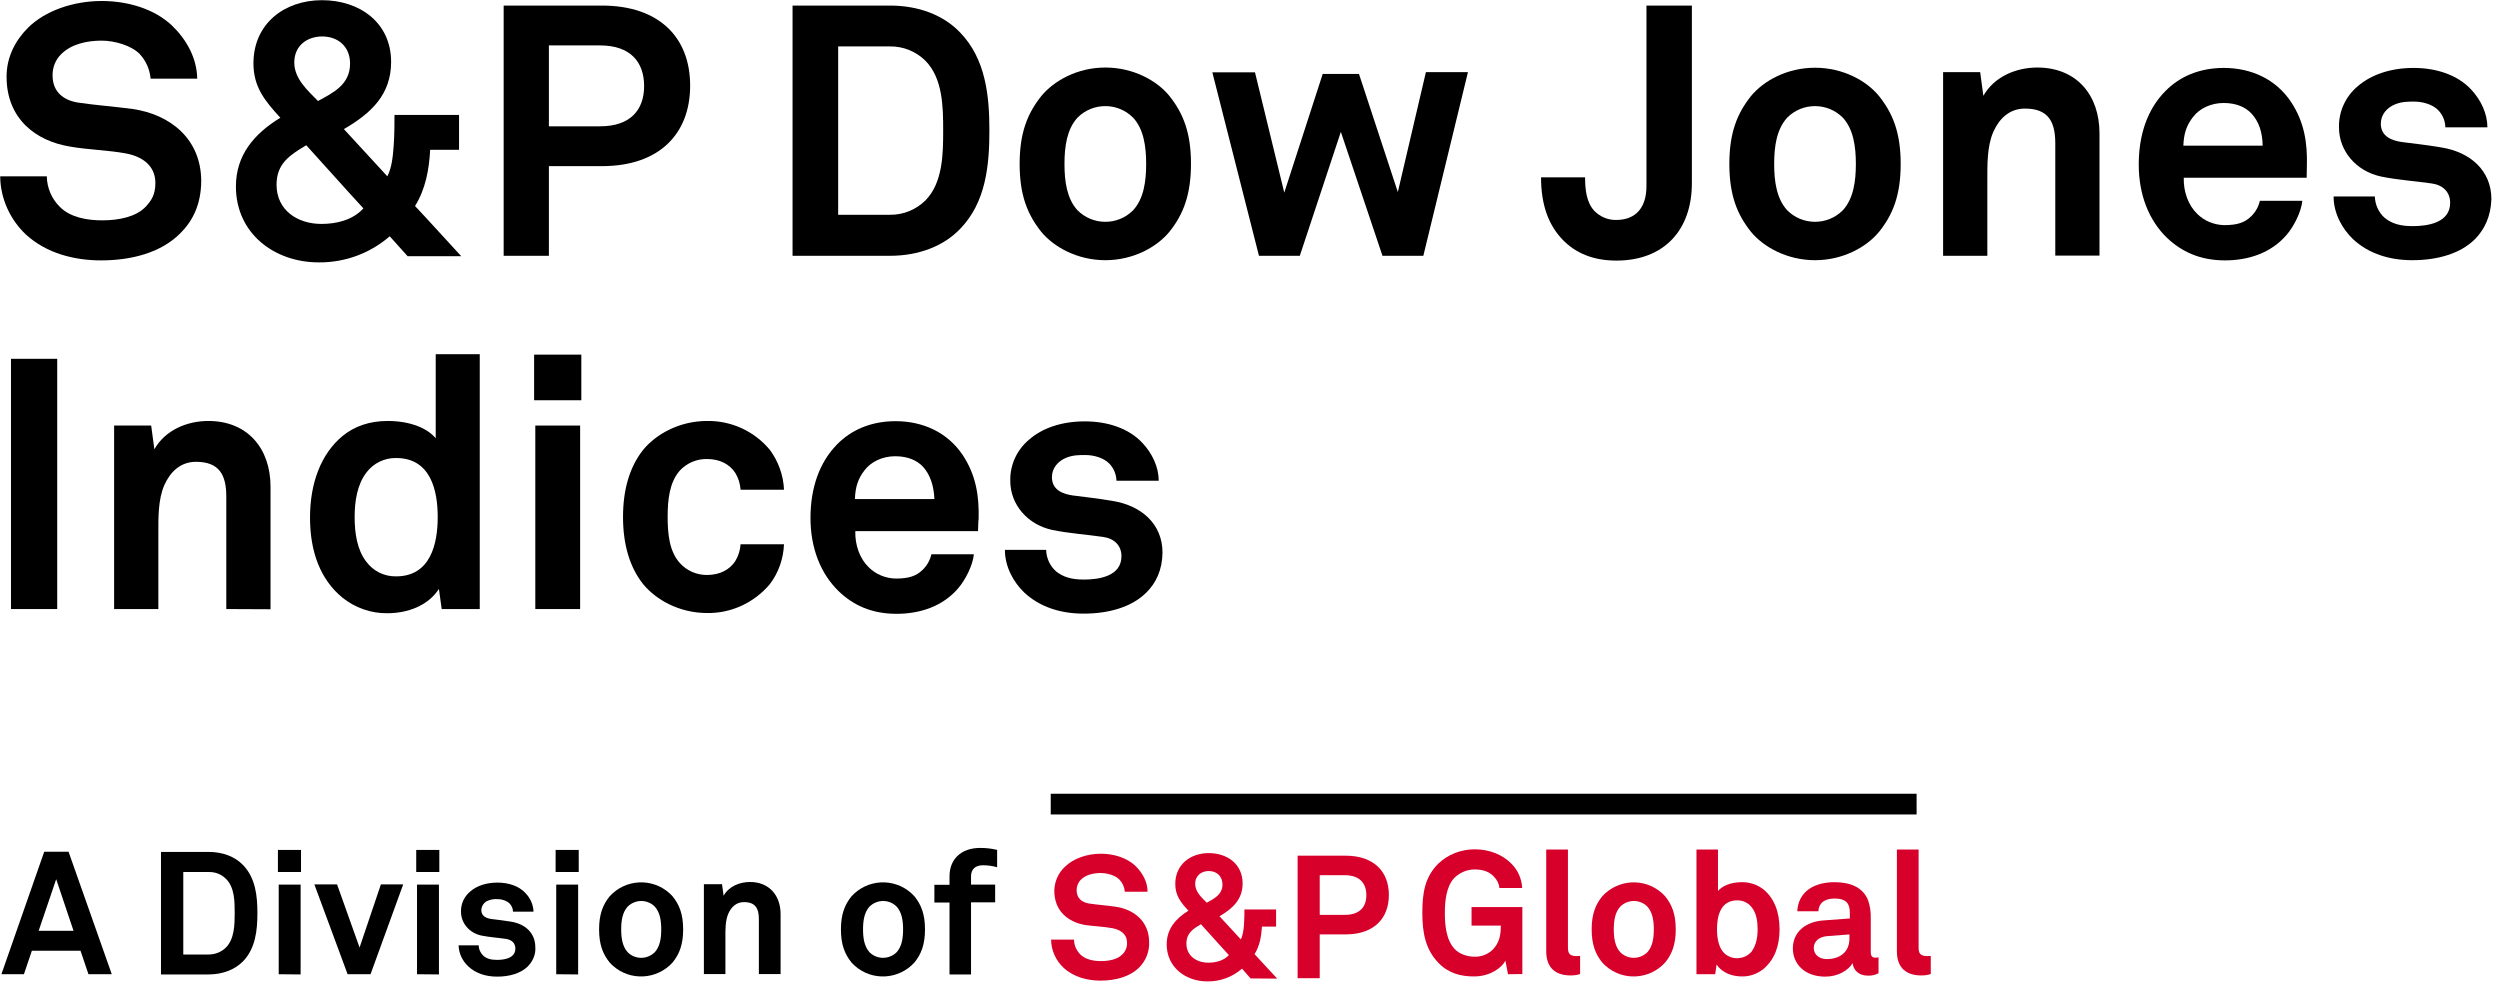<svg width="153" height="61" viewBox="0 0 153 61" fill="none" xmlns="http://www.w3.org/2000/svg">
<g clip-path="url(#clip0_1294_2197)">
<path d="M11.022 14.29C9.851 15.46 8.059 15.936 6.181 15.936C4.56 15.936 2.853 15.509 1.597 14.363C0.609 13.436 0.024 12.144 0.012 10.79H2.865C2.877 11.498 3.158 12.168 3.67 12.668C4.316 13.314 5.352 13.485 6.242 13.485C7.303 13.485 8.315 13.266 8.9 12.668C9.242 12.302 9.51 11.937 9.51 11.205C9.51 10.083 8.632 9.559 7.693 9.388C6.657 9.193 5.316 9.157 4.304 8.974C2.17 8.632 0.402 7.255 0.402 4.694C0.402 3.487 0.938 2.463 1.743 1.67C2.755 0.682 4.438 0.061 6.23 0.061C7.876 0.061 9.473 0.573 10.51 1.548C11.412 2.414 12.046 3.536 12.071 4.816H9.217C9.169 4.255 8.937 3.719 8.547 3.304C8.047 2.792 7.035 2.487 6.218 2.487C5.352 2.487 4.365 2.682 3.731 3.328C3.389 3.67 3.206 4.145 3.218 4.621C3.218 5.608 3.865 6.133 4.779 6.279C5.755 6.425 7.108 6.535 8.108 6.669C10.4 6.998 12.315 8.486 12.315 11.095C12.302 12.522 11.79 13.534 11.022 14.29Z" fill="black"/>
<path d="M24.936 15.668L23.851 14.46C22.643 15.509 21.107 16.07 19.51 16.058C16.791 16.058 14.438 14.29 14.438 11.412C14.438 9.51 15.535 8.193 17.157 7.206C16.181 6.145 15.511 5.303 15.511 3.877C15.511 1.463 17.388 0.012 19.705 0.012C22.022 0.012 23.936 1.39 23.936 3.792C23.936 5.779 22.729 6.925 21.046 7.901L23.704 10.79C23.96 10.315 24.046 9.62 24.094 8.913C24.143 8.218 24.143 7.51 24.143 7.035H28.094V9.169H26.326C26.265 10.351 26.045 11.583 25.399 12.607C26.375 13.643 27.277 14.655 28.228 15.68H24.936V15.668ZM18.742 8.888C17.73 9.498 16.925 10.01 16.925 11.303C16.925 12.875 18.217 13.704 19.668 13.704C20.571 13.704 21.57 13.485 22.241 12.753C21.046 11.461 19.924 10.181 18.742 8.888ZM19.717 2.231C18.827 2.231 18.01 2.767 18.01 3.828C18.01 4.816 18.827 5.535 19.461 6.181C20.412 5.669 21.424 5.169 21.424 3.889C21.424 2.841 20.68 2.231 19.717 2.231Z" fill="black"/>
<path d="M36.835 10.168H33.592V15.655H30.824V0.341H36.835C40.359 0.341 42.237 2.304 42.237 5.243C42.237 8.181 40.359 10.168 36.835 10.168ZM36.726 2.78H33.592V7.73H36.726C38.579 7.73 39.42 6.73 39.42 5.267C39.42 3.804 38.591 2.78 36.726 2.78Z" fill="black"/>
<path d="M58.758 14.009C57.746 15.07 56.21 15.655 54.466 15.655H48.504V0.341H54.466C56.222 0.341 57.746 0.926 58.758 1.987C60.331 3.609 60.551 5.877 60.551 7.986C60.551 10.095 60.343 12.388 58.758 14.009ZM56.624 3.706C56.051 3.145 55.271 2.828 54.466 2.841H51.296V13.144H54.466C55.271 13.156 56.051 12.839 56.624 12.278C57.71 11.193 57.722 9.388 57.722 7.986C57.722 6.584 57.71 4.791 56.624 3.706Z" fill="black"/>
<path d="M71.572 14.18C70.791 15.131 69.352 15.924 67.645 15.924C65.938 15.924 64.487 15.119 63.719 14.18C62.878 13.119 62.402 11.937 62.402 10.034C62.402 8.132 62.878 6.95 63.719 5.889C64.499 4.938 65.938 4.133 67.645 4.133C69.352 4.133 70.803 4.926 71.572 5.877C72.413 6.937 72.888 8.12 72.888 10.022C72.888 11.924 72.413 13.131 71.572 14.18ZM69.352 7.206C68.426 6.267 66.902 6.255 65.963 7.181L65.938 7.206C65.292 7.913 65.146 8.974 65.146 10.034C65.146 11.095 65.292 12.156 65.938 12.863C66.865 13.802 68.389 13.814 69.328 12.888L69.352 12.863C69.999 12.156 70.145 11.095 70.145 10.034C70.145 8.974 69.999 7.913 69.352 7.206Z" fill="black"/>
<path d="M87.108 15.655H84.608L82.06 8.071L79.548 15.655H77.049L74.195 4.426H76.805L78.597 11.79L80.95 4.523H83.169L85.547 11.754L87.266 4.413H89.839L87.108 15.655Z" fill="black"/>
<path d="M98.921 15.948C97.471 15.948 96.422 15.473 95.654 14.692C94.751 13.765 94.312 12.51 94.312 10.851H97.007C97.007 11.607 97.093 12.388 97.568 12.9C97.922 13.265 98.409 13.473 98.909 13.461C100.165 13.461 100.763 12.644 100.763 11.388V0.341H103.543V11.181C103.555 14.07 101.848 15.948 98.921 15.948Z" fill="black"/>
<path d="M115.005 14.18C114.225 15.131 112.786 15.924 111.079 15.924C109.372 15.924 107.921 15.119 107.153 14.18C106.311 13.119 105.836 11.937 105.836 10.034C105.836 8.132 106.311 6.95 107.153 5.889C107.933 4.938 109.372 4.145 111.079 4.145C112.786 4.145 114.237 4.938 115.005 5.889C115.846 6.95 116.322 8.132 116.322 10.034C116.322 11.937 115.846 13.131 115.005 14.18ZM112.786 7.206C111.859 6.267 110.335 6.255 109.396 7.181L109.372 7.206C108.726 7.913 108.579 8.974 108.579 10.034C108.579 11.095 108.726 12.156 109.372 12.863C110.299 13.802 111.823 13.814 112.762 12.887L112.786 12.863C113.432 12.156 113.579 11.095 113.579 10.034C113.579 8.974 113.432 7.913 112.786 7.206Z" fill="black"/>
<path d="M125.783 15.655V8.766C125.783 7.449 125.356 6.645 123.929 6.645C122.978 6.645 122.356 7.254 121.991 8.071C121.6 8.961 121.625 10.12 121.625 11.071V15.655H118.918V4.413H121.186L121.381 5.864C122.052 4.682 123.393 4.133 124.685 4.133C127.087 4.133 128.489 5.816 128.489 8.157V15.643H125.783V15.655Z" fill="black"/>
<path d="M141.169 10.876H133.646C133.622 11.741 133.927 12.558 134.463 13.083C134.902 13.522 135.5 13.765 136.121 13.778C136.902 13.778 137.377 13.631 137.767 13.241C138.036 12.985 138.219 12.656 138.304 12.29H140.901C140.84 12.961 140.389 13.851 139.95 14.363C138.999 15.485 137.597 15.936 136.17 15.936C134.634 15.936 133.512 15.399 132.622 14.558C131.5 13.473 130.891 11.9 130.891 10.071C130.891 8.242 131.427 6.681 132.512 5.584C133.354 4.718 134.561 4.157 136.097 4.157C137.755 4.157 139.267 4.828 140.206 6.23C141.023 7.462 141.218 8.73 141.182 10.144C141.182 10.12 141.169 10.644 141.169 10.876ZM137.792 6.95C137.426 6.559 136.865 6.303 136.085 6.303C135.304 6.303 134.597 6.645 134.207 7.169C133.817 7.669 133.646 8.181 133.622 8.913H138.475C138.462 8.071 138.231 7.425 137.792 6.95Z" fill="black"/>
<path d="M151.473 14.631C150.571 15.533 149.157 15.924 147.633 15.924C146.206 15.924 144.938 15.509 143.999 14.631C143.353 14.009 142.816 13.07 142.816 12.022H145.34C145.353 12.522 145.572 13.009 145.95 13.339C146.377 13.68 146.877 13.839 147.657 13.839C148.559 13.839 149.949 13.643 149.949 12.412C149.949 11.766 149.523 11.327 148.828 11.229C147.828 11.083 146.706 11.01 145.718 10.803C144.182 10.473 143.146 9.23 143.146 7.803C143.121 6.828 143.548 5.901 144.292 5.279C145.109 4.572 146.304 4.157 147.706 4.157C149.108 4.157 150.4 4.584 151.23 5.474C151.839 6.12 152.229 6.962 152.229 7.791H149.657C149.645 7.388 149.486 7.011 149.206 6.73C148.876 6.401 148.303 6.218 147.742 6.218C147.352 6.218 146.986 6.218 146.572 6.389C146.096 6.584 145.706 6.998 145.706 7.571C145.706 8.364 146.401 8.608 146.999 8.693C148.011 8.827 148.291 8.839 149.401 9.022C151.169 9.303 152.473 10.425 152.473 12.193C152.437 13.253 152.047 14.046 151.473 14.631Z" fill="black"/>
<path d="M0.672 37.274V21.959H3.501V37.274H0.672Z" fill="black"/>
<path d="M13.849 37.274V30.384C13.849 29.068 13.422 28.263 11.996 28.263C11.045 28.263 10.423 28.873 10.057 29.689C9.667 30.58 9.691 31.738 9.691 32.689V37.274H6.984V26.044H9.252L9.447 27.495C10.118 26.312 11.459 25.763 12.752 25.763C15.154 25.763 16.556 27.446 16.556 29.787V37.286L13.849 37.274Z" fill="black"/>
<path d="M27.032 37.274L26.861 36.042C26.191 37.078 24.935 37.53 23.703 37.53C22.704 37.542 21.741 37.2 20.96 36.579C19.619 35.481 18.973 33.786 18.973 31.677C18.973 29.568 19.643 27.763 20.985 26.666C21.68 26.105 22.582 25.763 23.728 25.763C25.154 25.763 26.191 26.239 26.666 26.824V21.679H29.361V37.274H27.032ZM24.24 28.031C23.533 28.019 22.85 28.348 22.423 28.921C21.862 29.653 21.704 30.665 21.704 31.64C21.704 32.616 21.85 33.652 22.423 34.384C22.85 34.957 23.521 35.286 24.24 35.274C26.362 35.274 26.788 33.262 26.788 31.64C26.788 30.019 26.362 28.031 24.24 28.031Z" fill="black"/>
<path d="M32.688 24.495V21.703H35.577V24.495H32.688ZM32.761 37.274V26.044H35.504V37.274H32.761Z" fill="black"/>
<path d="M47.115 35.749C46.164 36.883 44.75 37.542 43.274 37.517C41.567 37.517 40.141 36.7 39.36 35.749C38.519 34.689 38.129 33.286 38.129 31.64C38.129 29.994 38.519 28.592 39.36 27.531C40.141 26.58 41.567 25.763 43.274 25.763C44.762 25.739 46.176 26.397 47.115 27.531C47.639 28.239 47.944 29.092 47.981 29.97H45.323C45.298 29.604 45.189 29.251 44.994 28.934C44.664 28.434 44.091 28.092 43.262 28.092C42.64 28.08 42.043 28.336 41.616 28.787C40.97 29.507 40.86 30.58 40.86 31.64C40.86 32.701 40.97 33.762 41.616 34.469C42.043 34.932 42.628 35.189 43.262 35.189C44.079 35.189 44.664 34.847 44.994 34.347C45.189 34.03 45.298 33.677 45.323 33.311H47.981C47.944 34.189 47.652 35.042 47.115 35.749Z" fill="black"/>
<path d="M59.856 32.506H52.345C52.321 33.372 52.625 34.189 53.162 34.713C53.601 35.152 54.198 35.396 54.82 35.408C55.6 35.408 56.076 35.262 56.466 34.872C56.734 34.615 56.917 34.286 57.003 33.92H59.6C59.539 34.591 59.088 35.481 58.649 35.993C57.698 37.115 56.295 37.566 54.869 37.566C53.333 37.566 52.211 37.03 51.333 36.188C50.211 35.103 49.602 33.53 49.602 31.701C49.602 29.872 50.138 28.312 51.223 27.202C52.065 26.337 53.272 25.776 54.808 25.776C56.466 25.776 57.978 26.446 58.917 27.848C59.734 29.08 59.929 30.36 59.892 31.762C59.88 31.75 59.856 32.275 59.856 32.506ZM56.491 28.568C56.125 28.178 55.564 27.922 54.784 27.922C54.003 27.922 53.296 28.263 52.906 28.787C52.516 29.287 52.345 29.799 52.321 30.543H57.186C57.149 29.702 56.917 29.043 56.491 28.568Z" fill="black"/>
<path d="M70.157 36.262C69.255 37.164 67.84 37.554 66.316 37.554C64.89 37.554 63.622 37.139 62.683 36.262C62.036 35.64 61.5 34.701 61.5 33.652H64.024C64.036 34.152 64.256 34.64 64.634 34.969C65.06 35.31 65.56 35.469 66.341 35.469C67.243 35.469 68.633 35.274 68.633 34.042C68.633 33.396 68.206 32.957 67.511 32.86C66.511 32.713 65.39 32.64 64.402 32.433C62.866 32.104 61.829 30.86 61.829 29.433C61.805 28.458 62.232 27.531 62.975 26.91C63.792 26.19 64.987 25.788 66.389 25.788C67.792 25.788 69.084 26.215 69.913 27.105C70.523 27.751 70.913 28.592 70.913 29.421H68.328C68.316 29.019 68.157 28.641 67.877 28.36C67.548 28.031 66.975 27.848 66.414 27.848C66.024 27.848 65.658 27.848 65.243 28.019C64.768 28.214 64.378 28.629 64.378 29.202C64.378 30.006 65.073 30.238 65.67 30.324C66.682 30.458 66.963 30.47 68.072 30.653C69.84 30.933 71.145 32.055 71.145 33.823C71.132 34.884 70.742 35.688 70.157 36.262Z" fill="black"/>
<path d="M5.414 59.623L4.927 58.185H1.951L1.464 59.623H0.086L2.707 52.125H4.195L6.841 59.623H5.414ZM3.439 53.807L2.366 56.965H4.5L3.439 53.807Z" fill="black"/>
<path d="M14.875 58.831C14.375 59.343 13.619 59.636 12.766 59.636H9.852V52.137H12.766C13.619 52.137 14.375 52.417 14.875 52.942C15.643 53.734 15.753 54.844 15.753 55.88C15.753 56.916 15.643 58.038 14.875 58.831ZM13.826 53.783C13.546 53.502 13.168 53.356 12.766 53.368H11.217V58.416H12.766C13.156 58.416 13.546 58.27 13.826 57.989C14.351 57.465 14.363 56.575 14.363 55.88C14.363 55.185 14.363 54.307 13.826 53.783Z" fill="black"/>
<path d="M17.008 53.368V52.015H18.422V53.368H17.008ZM17.057 59.623V54.136H18.398V59.636L17.057 59.623Z" fill="black"/>
<path d="M22.677 59.623H21.274L19.238 54.124H20.628L22.006 57.989L23.311 54.124H24.676L22.677 59.623Z" fill="black"/>
<path d="M25.473 53.368V52.015H26.887V53.368H25.473ZM25.521 59.623V54.136H26.863V59.636L25.521 59.623Z" fill="black"/>
<path d="M32.31 59.136C31.871 59.575 31.176 59.77 30.432 59.77C29.737 59.77 29.115 59.575 28.652 59.136C28.298 58.806 28.079 58.343 28.066 57.855H29.298C29.298 58.099 29.408 58.331 29.59 58.502C29.798 58.672 30.042 58.745 30.42 58.745C30.859 58.745 31.541 58.648 31.541 58.05C31.541 57.733 31.334 57.526 30.993 57.465C30.505 57.392 29.956 57.355 29.469 57.258C28.713 57.099 28.213 56.49 28.213 55.795C28.201 55.319 28.408 54.868 28.774 54.563C29.176 54.21 29.761 54.015 30.444 54.015C31.127 54.015 31.761 54.222 32.163 54.661C32.456 54.966 32.639 55.368 32.651 55.795H31.395C31.395 55.6 31.31 55.417 31.176 55.283C30.98 55.112 30.724 55.027 30.456 55.027C30.261 55.014 30.066 55.039 29.883 55.112C29.639 55.197 29.469 55.429 29.456 55.697C29.456 56.087 29.798 56.209 30.09 56.246C30.59 56.307 30.724 56.319 31.261 56.404C32.127 56.538 32.761 57.087 32.761 57.965C32.797 58.38 32.627 58.806 32.31 59.136Z" fill="black"/>
<path d="M34.004 53.368V52.015H35.418V53.368H34.004ZM34.041 59.623V54.136H35.382V59.636L34.041 59.623Z" fill="black"/>
<path d="M41.163 58.904C40.2 59.965 38.566 60.05 37.505 59.099C37.444 59.038 37.371 58.977 37.31 58.904C36.896 58.392 36.664 57.807 36.664 56.88C36.664 55.953 36.896 55.368 37.31 54.856C38.273 53.795 39.907 53.71 40.968 54.661C41.029 54.722 41.102 54.783 41.163 54.856C41.578 55.368 41.809 55.953 41.809 56.88C41.809 57.807 41.578 58.392 41.163 58.904ZM40.078 55.49C39.627 55.027 38.883 55.027 38.42 55.478L38.408 55.49C38.091 55.843 38.017 56.356 38.017 56.88C38.017 57.404 38.091 57.916 38.408 58.27C38.859 58.733 39.603 58.733 40.066 58.282L40.078 58.27C40.395 57.916 40.468 57.404 40.468 56.88C40.468 56.356 40.395 55.843 40.078 55.49Z" fill="black"/>
<path d="M46.443 59.623V56.246C46.443 55.6 46.236 55.209 45.529 55.209C45.066 55.209 44.761 55.502 44.578 55.904C44.383 56.343 44.395 56.904 44.395 57.368V59.611H43.078V54.112H44.188L44.285 54.819C44.614 54.234 45.273 53.978 45.907 53.978C47.077 53.978 47.772 54.807 47.772 55.941V59.611H46.443V59.623Z" fill="black"/>
<path d="M55.964 58.904C55.001 59.965 53.367 60.05 52.306 59.099C52.245 59.038 52.172 58.977 52.111 58.904C51.697 58.392 51.465 57.807 51.465 56.88C51.465 55.953 51.697 55.368 52.111 54.856C53.074 53.795 54.708 53.71 55.769 54.661C55.83 54.722 55.903 54.783 55.964 54.856C56.379 55.368 56.61 55.953 56.61 56.88C56.61 57.807 56.379 58.392 55.964 58.904ZM54.879 55.49C54.428 55.027 53.684 55.027 53.221 55.478L53.208 55.49C52.891 55.843 52.818 56.356 52.818 56.88C52.818 57.404 52.891 57.916 53.208 58.27C53.66 58.733 54.403 58.733 54.867 58.282L54.879 58.27C55.196 57.916 55.269 57.404 55.269 56.88C55.269 56.356 55.196 55.843 54.879 55.49Z" fill="black"/>
<path d="M60.147 52.954C59.671 52.954 59.427 53.222 59.427 53.624V54.136H60.903V55.222H59.427V59.636H58.11V55.234H57.184V54.149H58.11V53.624C58.11 52.612 58.793 51.893 59.988 51.893C60.342 51.893 60.683 51.93 61.024 52.015V53.076C60.732 52.99 60.439 52.954 60.147 52.954Z" fill="black"/>
<path d="M69.717 59.209C69.144 59.782 68.266 60.014 67.352 60.014C66.559 60.014 65.73 59.806 65.109 59.245C64.621 58.794 64.328 58.16 64.328 57.502H65.73C65.73 57.843 65.877 58.172 66.121 58.416C66.438 58.733 66.95 58.819 67.376 58.819C67.888 58.819 68.388 58.709 68.681 58.416C68.876 58.233 68.986 57.965 68.974 57.697C68.974 57.148 68.547 56.892 68.084 56.807C67.572 56.709 66.925 56.685 66.425 56.612C65.389 56.441 64.523 55.77 64.523 54.514C64.535 53.954 64.767 53.417 65.182 53.039C65.681 52.551 66.499 52.247 67.376 52.247C68.181 52.247 68.962 52.503 69.474 52.978C69.912 53.405 70.23 53.954 70.23 54.575H68.84C68.815 54.295 68.705 54.039 68.51 53.832C68.266 53.576 67.767 53.429 67.364 53.429C66.937 53.429 66.45 53.527 66.145 53.844C65.974 54.015 65.889 54.246 65.889 54.478C65.889 54.966 66.206 55.222 66.645 55.295C67.12 55.368 67.791 55.417 68.266 55.49C69.388 55.648 70.327 56.38 70.327 57.66C70.352 58.221 70.132 58.794 69.717 59.209Z" fill="#D6002A"/>
<path d="M76.536 59.879L76.011 59.282C75.426 59.794 74.67 60.075 73.89 60.062C72.561 60.062 71.402 59.197 71.402 57.794C71.402 56.868 71.939 56.221 72.731 55.734C72.256 55.222 71.927 54.807 71.927 54.1C71.927 52.917 72.841 52.21 73.975 52.21C75.109 52.21 76.048 52.881 76.048 54.063C76.048 55.039 75.45 55.6 74.633 56.075L75.938 57.49C76.06 57.258 76.109 56.916 76.133 56.575C76.158 56.234 76.158 55.892 76.158 55.661H78.096V56.709H77.231C77.194 57.294 77.097 57.892 76.779 58.392C77.255 58.904 77.694 59.392 78.169 59.892L76.536 59.879ZM73.499 56.563C73 56.856 72.609 57.112 72.609 57.746C72.609 58.514 73.243 58.916 73.951 58.916C74.39 58.916 74.877 58.806 75.207 58.453C74.621 57.819 74.073 57.197 73.499 56.563ZM73.975 53.307C73.536 53.307 73.146 53.576 73.146 54.088C73.146 54.6 73.548 54.929 73.853 55.246C74.317 54.99 74.816 54.746 74.816 54.124C74.804 53.6 74.451 53.307 73.975 53.307Z" fill="#D6002A"/>
<path d="M82.353 57.185H80.767V59.867H79.414V52.368H82.353C84.072 52.368 84.999 53.332 84.999 54.771C84.999 56.209 84.084 57.185 82.353 57.185ZM82.304 53.563H80.767V55.99H82.304C83.218 55.99 83.621 55.502 83.621 54.783C83.621 54.063 83.218 53.563 82.304 53.563Z" fill="#D6002A"/>
<path d="M92.29 59.623L92.131 58.794C91.912 59.233 91.192 59.745 90.254 59.758C89.388 59.77 88.62 59.55 88.022 58.916C87.242 58.099 87.047 57.099 87.047 55.868C87.047 54.636 87.205 53.673 88.022 52.856C88.62 52.283 89.424 51.978 90.254 51.978C91.168 51.978 91.961 52.32 92.473 52.832C92.887 53.234 93.131 53.771 93.156 54.344H91.766C91.741 54.088 91.619 53.844 91.436 53.661C91.168 53.356 90.766 53.21 90.241 53.21C89.778 53.21 89.339 53.405 89.01 53.722C88.498 54.258 88.425 55.185 88.425 55.88C88.425 56.575 88.498 57.526 89.022 58.075C89.315 58.392 89.802 58.55 90.241 58.55C90.656 58.563 91.071 58.404 91.363 58.111C91.766 57.685 91.851 57.221 91.851 56.648H90.059V55.514H93.168V59.611L92.29 59.623Z" fill="#D6002A"/>
<path d="M96.129 59.697C95.226 59.697 94.629 59.258 94.629 58.221V51.991H95.958V57.989C95.958 58.306 96.031 58.514 96.482 58.514C96.604 58.514 96.629 58.502 96.702 58.502V59.611C96.519 59.672 96.324 59.697 96.129 59.697Z" fill="#D6002A"/>
<path d="M101.909 58.904C100.946 59.965 99.312 60.05 98.251 59.099C98.191 59.038 98.117 58.977 98.056 58.904C97.642 58.392 97.41 57.807 97.41 56.88C97.41 55.953 97.642 55.368 98.056 54.856C99.02 53.795 100.653 53.71 101.714 54.661C101.775 54.722 101.848 54.783 101.909 54.856C102.324 55.368 102.556 55.953 102.556 56.88C102.556 57.807 102.324 58.392 101.909 58.904ZM100.824 55.49C100.373 55.027 99.629 55.027 99.166 55.478L99.154 55.49C98.837 55.843 98.764 56.356 98.764 56.88C98.764 57.404 98.837 57.916 99.154 58.27C99.605 58.733 100.349 58.733 100.812 58.282L100.824 58.27C101.141 57.916 101.214 57.404 101.214 56.88C101.214 56.356 101.141 55.843 100.824 55.49Z" fill="#D6002A"/>
<path d="M107.933 59.294C107.555 59.599 107.08 59.77 106.604 59.758C106.007 59.758 105.385 59.538 105.056 59.026L104.97 59.623H103.824V51.991H105.141V54.527C105.397 54.222 105.921 53.99 106.58 53.99C107.068 53.978 107.543 54.136 107.921 54.429C108.579 54.966 108.909 55.807 108.909 56.88C108.909 57.929 108.579 58.745 107.933 59.294ZM107.214 55.539C107.007 55.258 106.677 55.1 106.324 55.1C105.287 55.1 105.08 56.075 105.08 56.868C105.08 57.404 105.178 58.026 105.556 58.367C106.043 58.782 106.787 58.721 107.202 58.233C107.202 58.233 107.214 58.221 107.214 58.209C107.482 57.843 107.567 57.343 107.567 56.868C107.567 56.392 107.494 55.892 107.214 55.539Z" fill="#D6002A"/>
<path d="M114.307 59.709C113.734 59.709 113.417 59.343 113.381 58.941C113.125 59.38 112.49 59.77 111.71 59.77C110.393 59.77 109.723 58.941 109.723 58.05C109.723 57.002 110.54 56.404 111.588 56.331L113.21 56.209V55.856C113.21 55.344 113.027 54.99 112.283 54.99C111.674 54.99 111.308 55.258 111.283 55.77H109.991C110.064 54.539 111.052 53.99 112.271 53.99C113.21 53.99 114.015 54.283 114.332 55.112C114.454 55.466 114.502 55.843 114.49 56.221V58.258C114.49 58.514 114.575 58.611 114.795 58.611C114.856 58.611 114.905 58.599 114.966 58.587V59.562C114.758 59.672 114.539 59.721 114.307 59.709ZM113.198 57.185L111.795 57.294C111.393 57.331 111.003 57.563 111.003 58.014C111.003 58.441 111.369 58.697 111.783 58.697C112.612 58.697 113.185 58.258 113.185 57.441V57.185H113.198Z" fill="#D6002A"/>
<path d="M117.59 59.697C116.687 59.697 116.09 59.258 116.09 58.221V51.991H117.419V57.989C117.419 58.306 117.492 58.514 117.943 58.514C118.065 58.514 118.089 58.502 118.163 58.502V59.611C117.98 59.672 117.785 59.697 117.59 59.697Z" fill="#D6002A"/>
<path d="M117.296 48.577H64.305V49.845H117.296V48.577Z" fill="black"/>
</g>
<defs>
<clipPath id="clip0_1294_2197">
<rect width="152.462" height="60.051" fill="white" transform="translate(0.012 0.012)"/>
</clipPath>
</defs>
</svg>
